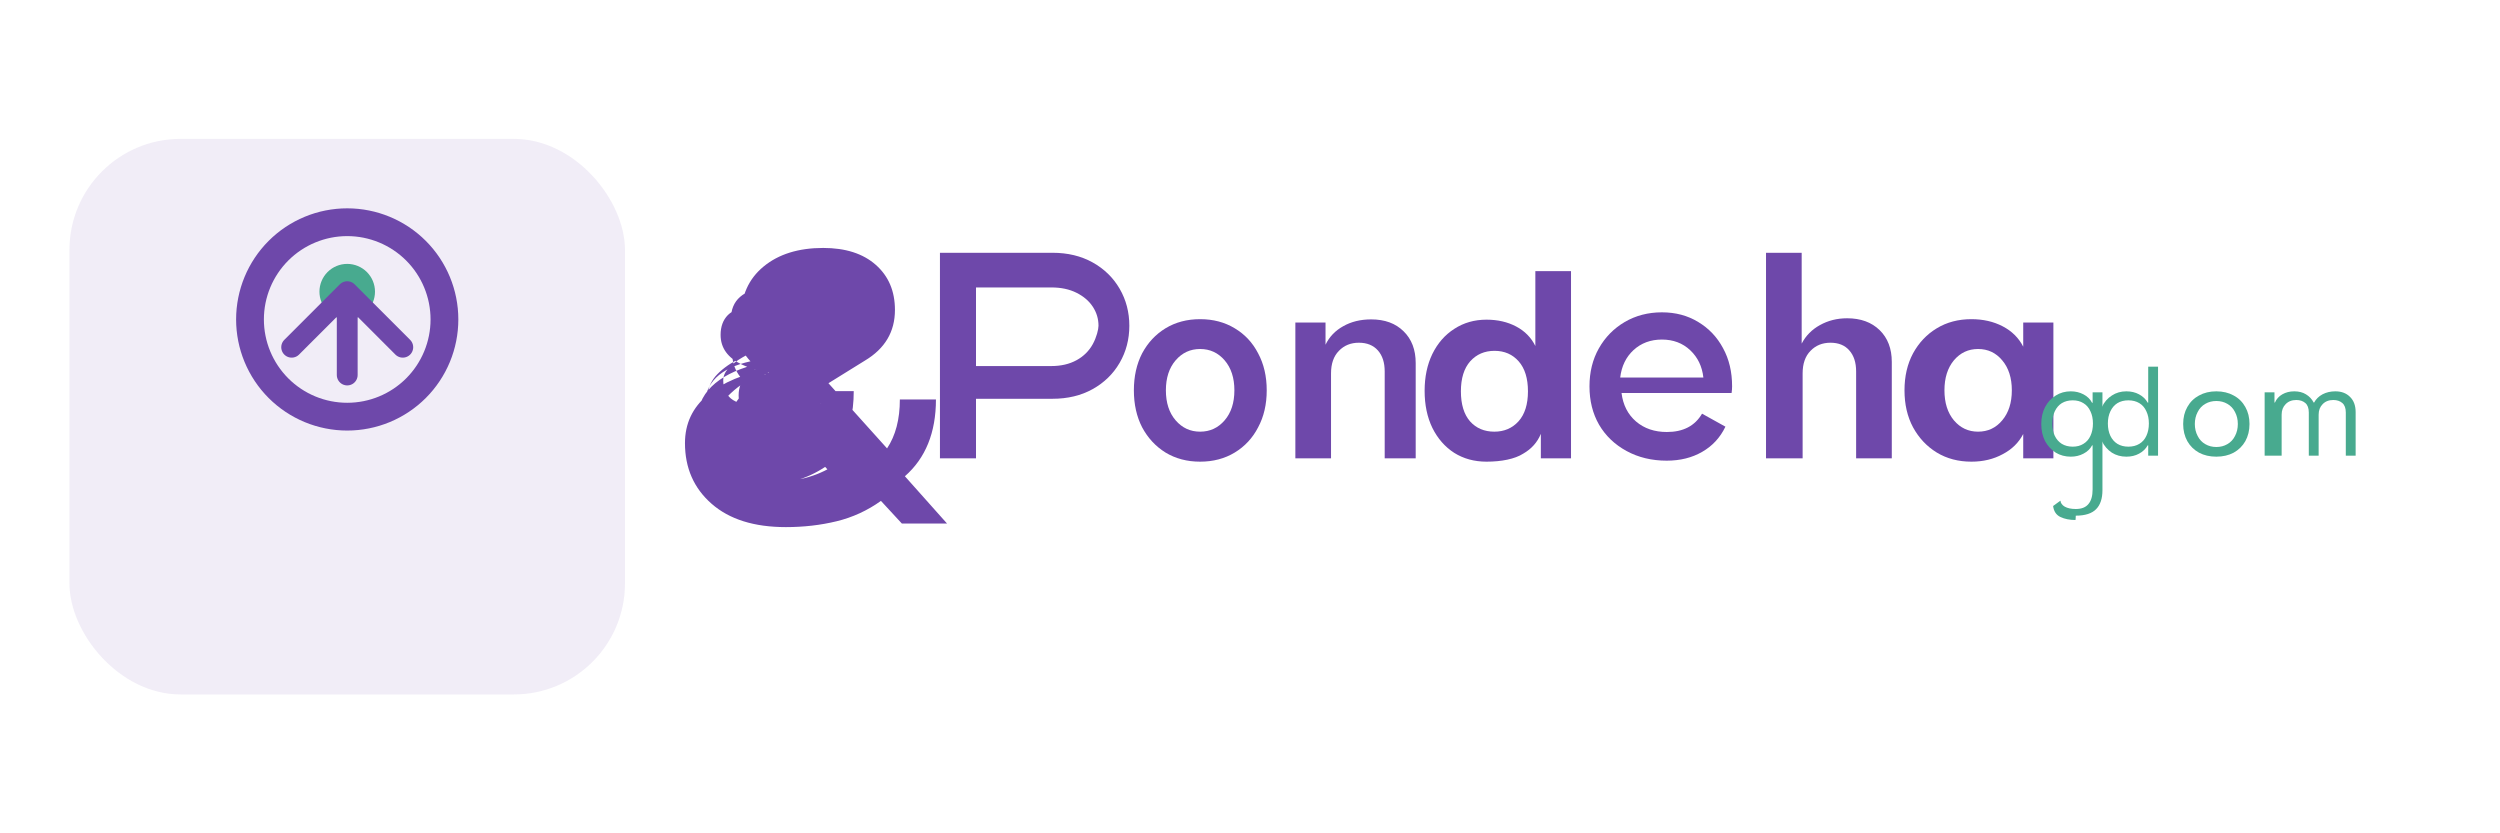 <?xml version="1.0" encoding="UTF-8"?>
<svg width="180" height="60" viewBox="0 0 180 60" fill="none" xmlns="http://www.w3.org/2000/svg">
  <!-- Background Shape -->
  <rect x="5" y="10" width="40" height="40" rx="8" fill="#6E48AA" opacity="0.1"/>
  
  <!-- Yoga Symbol -->
  <path d="M25 15C27.122 15 29.157 15.843 30.657 17.343C32.157 18.843 33 20.878 33 23C33 25.122 32.157 27.157 30.657 28.657C29.157 30.157 27.122 31 25 31C22.878 31 20.843 30.157 19.343 28.657C17.843 27.157 17 25.122 17 23C17 20.878 17.843 18.843 19.343 17.343C20.843 15.843 22.878 15 25 15ZM25 17C23.409 17 21.883 17.632 20.757 18.757C19.632 19.883 19 21.409 19 23C19 24.591 19.632 26.117 20.757 27.243C21.883 28.368 23.409 29 25 29C26.591 29 28.117 28.368 29.243 27.243C30.368 26.117 31 24.591 31 23C31 21.409 30.368 19.883 29.243 18.757C28.117 17.632 26.591 17 25 17Z" fill="#6E48AA"/>
  <path d="M25 19C25.53 19 26.039 19.211 26.414 19.586C26.789 19.961 27 20.47 27 21C27 21.53 26.789 22.039 26.414 22.414C26.039 22.789 25.53 23 25 23C24.47 23 23.961 22.789 23.586 22.414C23.211 22.039 23 21.53 23 21C23 20.47 23.211 19.961 23.586 19.586C23.961 19.211 24.47 19 25 19Z" fill="#48AA8F"/>
  <path d="M25 21L29 25M25 21L21 25M25 21V27" stroke="#6E48AA" stroke-width="1.5" stroke-linecap="round" stroke-linejoin="round"/>
  
  <!-- Text: Sorvelora -->
  <path d="M52 32.5C52 30.015 53.12 28.12 55.36 26.816C54.021 25.765 53.352 24.44 53.352 22.84C53.352 21.301 53.893 20.085 54.976 19.192C56.059 18.299 57.491 17.852 59.272 17.852C60.875 17.852 62.136 18.257 63.056 19.068C63.976 19.879 64.436 20.961 64.436 22.316C64.436 23.887 63.715 25.103 62.272 25.964L59.648 27.592L63.868 32.284C64.483 31.364 64.79 30.189 64.79 28.76H67.388C67.388 31.141 66.643 32.985 65.152 34.29L68.184 37.692H64.932L63.428 36.064C62.451 36.763 61.385 37.252 60.232 37.532C59.079 37.812 57.863 37.952 56.584 37.952C54.296 37.952 52.515 37.392 51.236 36.272C49.957 35.152 49.318 33.696 49.318 31.904C49.318 30.504 49.859 29.351 50.942 28.444C52.025 27.537 53.553 26.895 55.528 26.516C54.176 25.029 53.5 23.751 53.5 22.68C53.5 21.76 53.808 21.013 54.424 20.46C55.04 19.907 55.851 19.63 56.848 19.63C57.741 19.63 58.459 19.869 59 20.348C59.541 20.827 59.812 21.471 59.812 22.28C59.812 23.559 59.001 24.623 57.38 25.472L54.372 27.076C53.457 27.573 52.728 28.136 52.184 28.764C51.659 29.392 51.396 30.1 51.396 30.896C51.396 32.016 51.805 32.923 52.624 33.616C53.461 34.309 54.591 34.656 56.012 34.656C56.831 34.656 57.595 34.544 58.304 34.32C59.032 34.096 59.704 33.768 60.32 33.336L56.516 29.048L59.272 29.084C57.304 29.084 55.72 28.763 54.52 28.12C53.32 27.477 52.713 26.565 52.713 25.384C52.713 24.685 52.94 24.097 53.393 23.62C53.847 23.143 54.453 22.904 55.213 22.904C56.021 22.904 56.665 23.152 57.145 23.648C57.644 24.144 57.893 24.805 57.893 25.64C57.893 26.217 57.739 26.721 57.429 27.152C57.139 27.564 56.74 27.9 56.233 28.16L58.92 31.2C59.336 30.355 59.544 29.341 59.544 28.16H61.469C61.469 29.8 61.131 31.088 60.453 32.024L62.869 34.656H60.357L59.411 33.616C58.756 34.051 58.057 34.376 57.315 34.592C56.591 34.808 55.824 34.916 55.015 34.916C53.464 34.916 52.267 34.555 51.421 33.832C50.595 33.109 50.181 31.976 50.181 30.432C50.181 29.387 50.529 28.523 51.225 27.84C51.921 27.157 52.935 26.635 54.265 26.272C53.173 25.12 52.627 24.019 52.627 22.968C52.627 22.291 52.847 21.76 53.287 21.376C53.727 20.992 54.304 20.8 55.019 20.8C55.579 20.8 56.035 20.955 56.387 21.264C56.757 21.573 56.943 21.991 56.943 22.52C56.943 23.413 56.331 24.165 55.107 24.776L53.065 25.912C52.413 26.259 51.895 26.653 51.509 27.096C51.143 27.539 50.959 28.015 50.959 28.524C50.959 29.343 51.237 29.98 51.793 30.436C52.368 30.892 53.179 31.12 54.225 31.12C54.841 31.12 55.423 31.045 55.969 30.896C56.535 30.747 57.064 30.517 57.557 30.208L54.632 26.984L56.935 27.036C57.169 27.036 57.464 27.021 57.819 26.992C55.943 26.992 54.479 26.747 53.429 26.256C52.399 25.765 51.883 25.051 51.883 24.112C51.883 23.517 52.057 23.043 52.403 22.688C52.769 22.333 53.253 22.156 53.857 22.156C54.507 22.156 55.039 22.352 55.453 22.744C55.868 23.136 56.075 23.659 56.075 24.312C56.075 24.783 55.949 25.175 55.697 25.488C55.445 25.801 55.123 26.035 54.729 26.188L57.143 28.888C57.395 28.291 57.521 27.573 57.521 26.736H59.067C59.067 27.936 58.821 28.903 58.331 29.632L60.571 32.1H58.447L57.784 31.348C57.297 31.639 56.767 31.859 56.193 32.008C55.639 32.157 55.067 32.232 54.477 32.232C53.32 32.232 52.403 31.976 51.725 31.464C51.067 30.933 50.737 30.193 50.737 29.252C50.737 28.415 51.012 27.727 51.561 27.188C52.111 26.649 52.943 26.256 54.057 26.008C53.353 25.237 53.001 24.508 53.001 23.82C53.001 23.327 53.156 22.932 53.465 22.636C53.775 22.34 54.183 22.192 54.689 22.192C55.097 22.192 55.431 22.3 55.689 22.516C55.967 22.732 56.105 23.023 56.105 23.388C56.105 24.009 55.697 24.527 54.881 24.94L53.465 25.728C53.039 25.972 52.7 26.236 52.449 26.52C52.199 26.785 52.073 27.073 52.073 27.384C52.073 27.941 52.257 28.377 52.625 28.692C53.012 29.007 53.575 29.164 54.313 29.164C54.721 29.164 55.111 29.116 55.481 29.02C55.871 28.924 56.235 28.776 56.573 28.576L54.399 26.196L56.215 26.224C56.397 26.224 56.629 26.215 56.911 26.196C56.075 26.196 55.453 26.057 55.047 25.78C54.659 25.484 54.465 25.1 54.465 24.628C54.465 24.257 54.579 23.957 54.807 23.736C55.053 23.515 55.384 23.404 55.799 23.404C56.207 23.404 56.541 23.52 56.803 23.752C57.064 23.984 57.195 24.295 57.195 24.684C57.195 24.993 57.115 25.252 56.955 25.46C56.813 25.649 56.631 25.796 56.407 25.9L58.392 28.044C58.561 27.655 58.647 27.188 58.647 26.644H59.153C59.153 27.463 58.988 28.121 58.657 28.62L60.363 30.5H58.715L58.247 29.988C57.895 30.201 57.511 30.361 57.095 30.468C56.697 30.575 56.288 30.628 55.867 30.628C55.031 30.628 54.369 30.436 53.883 30.052C53.415 29.668 53.181 29.14 53.181 28.468C53.181 27.871 53.384 27.385 53.791 27.012C54.216 26.62 54.841 26.34 55.667 26.172C55.167 25.637 54.917 25.14 54.917 24.676C54.917 24.331 55.015 24.06 55.211 23.864C55.425 23.649 55.709 23.542 56.063 23.542C56.32 23.542 56.531 23.612 56.695 23.752C56.877 23.873 56.969 24.047 56.969 24.272C56.969 24.699 56.679 25.055 56.099 25.34L55.08 25.868C54.797 26.013 54.593 26.177 54.468 26.352C54.361 26.508 54.308 26.673 54.308 26.848C54.308 27.208 54.431 27.496 54.676 27.712C54.921 27.909 55.272 28.008 55.728 28.008C56.016 28.008 56.285 27.976 56.536 27.912C56.787 27.829 57.019 27.719 57.232 27.58L55.665 25.896" fill="#6E48AA"/>
  <path d="M67.676 33V18.2H75.78C76.876 18.2 77.84 18.432 78.672 18.896C79.504 19.36 80.152 19.992 80.616 20.792C81.08 21.592 81.312 22.48 81.312 23.456C81.312 24.432 81.08 25.32 80.616 26.12C80.152 26.92 79.504 27.552 78.672 28.016C77.84 28.48 76.876 28.712 75.78 28.712H70.272V33H67.676ZM70.272 26.356H75.696C76.392 26.356 76.996 26.216 77.508 25.936C78.02 25.656 78.412 25.268 78.684 24.772C78.956 24.276 79.092 23.704 79.092 23.456C79.092 22.96 78.956 22.504 78.684 22.088C78.412 21.672 78.02 21.336 77.508 21.08C76.996 20.824 76.392 20.696 75.696 20.696H70.272V26.356Z" fill="#6E48AA"/>
  <path d="M86.409 33.24C85.469 33.24 84.638 33.02 83.913 32.58C83.206 32.14 82.645 31.536 82.234 30.768C81.838 30 81.639 29.112 81.639 28.104C81.639 27.096 81.838 26.208 82.234 25.44C82.645 24.672 83.206 24.072 83.913 23.64C84.638 23.2 85.469 22.98 86.409 22.98C87.35 22.98 88.181 23.2 88.906 23.64C89.629 24.072 90.189 24.672 90.585 25.44C90.998 26.208 91.204 27.096 91.204 28.104C91.204 29.112 90.998 30 90.585 30.768C90.189 31.536 89.629 32.14 88.906 32.58C88.181 33.02 87.35 33.24 86.409 33.24ZM86.409 31.08C87.118 31.08 87.706 30.808 88.174 30.264C88.641 29.72 88.876 29 88.876 28.104C88.876 27.208 88.641 26.488 88.174 25.944C87.706 25.4 87.118 25.128 86.409 25.128C85.701 25.128 85.114 25.4 84.645 25.944C84.177 26.488 83.944 27.208 83.944 28.104C83.944 29 84.177 29.72 84.645 30.264C85.114 30.808 85.701 31.08 86.409 31.08Z" fill="#6E48AA"/>
  <path d="M93.266 33V23.22H95.438V24.82C95.71 24.252 96.134 23.808 96.71 23.488C97.286 23.16 97.958 22.996 98.726 22.996C99.702 22.996 100.478 23.28 101.054 23.848C101.638 24.416 101.93 25.18 101.93 26.14V33H99.698V26.74C99.698 26.1 99.534 25.596 99.206 25.228C98.878 24.86 98.422 24.676 97.838 24.676C97.254 24.676 96.774 24.872 96.398 25.264C96.022 25.648 95.834 26.188 95.834 26.884V33H93.266Z" fill="#6E48AA"/>
  <path d="M107.029 33.24C106.153 33.24 105.377 33.028 104.701 32.604C104.033 32.172 103.509 31.572 103.129 30.804C102.757 30.036 102.573 29.148 102.573 28.14C102.573 27.14 102.757 26.256 103.129 25.488C103.509 24.712 104.037 24.108 104.713 23.676C105.389 23.236 106.161 23.016 107.029 23.016C107.833 23.016 108.545 23.18 109.165 23.508C109.785 23.836 110.245 24.304 110.545 24.912V19.52H113.113V33H110.941V31.236C110.693 31.844 110.269 32.32 109.669 32.664C109.069 33.048 108.105 33.24 107.029 33.24ZM107.593 31.08C108.301 31.08 108.881 30.832 109.333 30.336C109.785 29.832 110.013 29.112 110.013 28.176C110.013 27.24 109.789 26.52 109.345 26.016C108.901 25.512 108.321 25.26 107.605 25.26C106.889 25.26 106.305 25.512 105.853 26.016C105.409 26.52 105.185 27.24 105.185 28.176C105.185 29.112 105.405 29.832 105.841 30.336C106.285 30.832 106.869 31.08 107.593 31.08Z" fill="#6E48AA"/>
  <path d="M124.279 28.296H116.751C116.855 29.152 117.203 29.836 117.795 30.348C118.387 30.852 119.127 31.104 120.015 31.104C121.191 31.104 122.035 30.664 122.547 29.784L124.231 30.72C123.855 31.504 123.299 32.108 122.559 32.532C121.827 32.956 120.975 33.168 120.003 33.168C118.927 33.168 117.963 32.936 117.111 32.472C116.259 32.008 115.599 31.376 115.131 30.576C114.671 29.776 114.443 28.856 114.443 27.816C114.443 26.792 114.667 25.88 115.119 25.08C115.571 24.28 116.191 23.648 116.979 23.184C117.775 22.72 118.667 22.488 119.655 22.488C120.643 22.488 121.515 22.72 122.271 23.184C123.035 23.64 123.631 24.268 124.059 25.068C124.495 25.86 124.711 26.776 124.711 27.816C124.711 27.976 124.699 28.136 124.675 28.296H124.279ZM119.655 24.448C118.847 24.448 118.167 24.7 117.615 25.204C117.071 25.708 116.751 26.368 116.655 27.184H122.643C122.555 26.384 122.239 25.728 121.695 25.216C121.151 24.704 120.471 24.448 119.655 24.448Z" fill="#6E48AA"/>
  <path d="M127.153 33V18.2H129.721V24.74C130.017 24.172 130.453 23.728 131.033 23.408C131.621 23.08 132.273 22.916 132.993 22.916C133.969 22.916 134.749 23.2 135.333 23.768C135.917 24.336 136.209 25.1 136.209 26.06V33H133.641V26.74C133.641 26.1 133.477 25.596 133.149 25.228C132.829 24.86 132.377 24.676 131.793 24.676C131.209 24.676 130.729 24.872 130.353 25.264C129.977 25.648 129.789 26.188 129.789 26.884V33H127.153Z" fill="#6E48AA"/>
  <path d="M141.94 33.24C141 33.24 140.168 33.02 139.444 32.58C138.728 32.14 138.16 31.536 137.74 30.768C137.328 30 137.124 29.112 137.124 28.104C137.124 27.096 137.328 26.208 137.74 25.44C138.16 24.672 138.728 24.072 139.444 23.64C140.168 23.2 141 22.98 141.94 22.98C142.784 22.98 143.536 23.152 144.196 23.496C144.856 23.84 145.348 24.328 145.672 24.96V23.22H147.844V33H145.672V31.248C145.348 31.872 144.856 32.356 144.196 32.7C143.536 33.06 142.784 33.24 141.94 33.24ZM142.42 31.08C143.128 31.08 143.708 30.808 144.16 30.264C144.62 29.72 144.852 29 144.852 28.104C144.852 27.208 144.62 26.488 144.16 25.944C143.708 25.4 143.128 25.128 142.42 25.128C141.72 25.128 141.14 25.4 140.68 25.944C140.228 26.488 140 27.208 140 28.104C140 29 140.228 29.72 140.68 30.264C141.14 30.808 141.72 31.08 142.42 31.08Z" fill="#6E48AA"/>
  
  <!-- Shop text -->
  <path d="M149.432 37.44C149.016 37.44 148.656 37.368 148.352 37.224C148.048 37.08 147.872 36.816 147.824 36.432L148.352 36.048C148.368 36.224 148.472 36.368 148.664 36.48C148.864 36.592 149.128 36.648 149.456 36.648C149.872 36.648 150.176 36.528 150.368 36.288C150.568 36.056 150.668 35.704 150.668 35.232V32.064H150.632C150.496 32.32 150.288 32.52 150.008 32.664C149.736 32.808 149.432 32.88 149.096 32.88C148.696 32.88 148.336 32.784 148.016 32.592C147.696 32.392 147.44 32.116 147.248 31.764C147.064 31.404 146.972 30.992 146.972 30.528C146.972 30.064 147.064 29.656 147.248 29.304C147.44 28.944 147.696 28.668 148.016 28.476C148.336 28.276 148.696 28.176 149.096 28.176C149.432 28.176 149.736 28.248 150.008 28.392C150.288 28.536 150.496 28.74 150.632 29.004H150.668V28.248H151.376V35.292C151.376 35.9 151.224 36.356 150.92 36.66C150.624 36.964 150.136 37.128 149.456 37.128C149.456 37.128 149.448 37.44 149.432 37.44ZM149.24 32.16C149.536 32.16 149.792 32.092 150.008 31.956C150.232 31.82 150.4 31.628 150.512 31.38C150.632 31.124 150.692 30.828 150.692 30.492C150.692 30.156 150.632 29.864 150.512 29.616C150.4 29.36 150.232 29.164 150.008 29.028C149.792 28.892 149.536 28.824 149.24 28.824C148.936 28.824 148.672 28.892 148.448 29.028C148.232 29.164 148.064 29.36 147.944 29.616C147.824 29.864 147.764 30.156 147.764 30.492C147.764 30.828 147.824 31.124 147.944 31.38C148.064 31.628 148.232 31.82 148.448 31.956C148.672 32.092 148.936 32.16 149.24 32.16Z" fill="#48AA8F"/>
  <path d="M153.099 32.88C152.707 32.88 152.359 32.784 152.055 32.592C151.751 32.392 151.511 32.116 151.335 31.764C151.159 31.404 151.071 30.992 151.071 30.528C151.071 30.064 151.159 29.656 151.335 29.304C151.511 28.944 151.751 28.668 152.055 28.476C152.359 28.276 152.707 28.176 153.099 28.176C153.443 28.176 153.747 28.248 154.011 28.392C154.283 28.536 154.491 28.736 154.635 28.992H154.671V26.4H155.379V32.808H154.671V32.064H154.635C154.491 32.32 154.283 32.52 154.011 32.664C153.747 32.808 153.443 32.88 153.099 32.88ZM153.243 32.16C153.547 32.16 153.811 32.092 154.035 31.956C154.259 31.82 154.427 31.628 154.539 31.38C154.659 31.124 154.719 30.828 154.719 30.492C154.719 30.156 154.659 29.864 154.539 29.616C154.427 29.36 154.259 29.164 154.035 29.028C153.811 28.892 153.547 28.824 153.243 28.824C152.939 28.824 152.675 28.892 152.451 29.028C152.235 29.164 152.067 29.36 151.947 29.616C151.827 29.864 151.767 30.156 151.767 30.492C151.767 30.828 151.827 31.124 151.947 31.38C152.067 31.628 152.235 31.82 152.451 31.956C152.675 32.092 152.939 32.16 153.243 32.16Z" fill="#48AA8F"/>
  <path d="M159.576 32.88C159.104 32.88 158.688 32.784 158.328 32.592C157.968 32.392 157.688 32.116 157.488 31.764C157.288 31.404 157.188 30.992 157.188 30.528C157.188 30.064 157.288 29.656 157.488 29.304C157.688 28.944 157.968 28.668 158.328 28.476C158.688 28.276 159.104 28.176 159.576 28.176C160.048 28.176 160.464 28.276 160.824 28.476C161.184 28.668 161.464 28.944 161.664 29.304C161.864 29.656 161.964 30.064 161.964 30.528C161.964 30.992 161.864 31.404 161.664 31.764C161.464 32.116 161.184 32.392 160.824 32.592C160.464 32.784 160.048 32.88 159.576 32.88ZM159.576 32.184C159.872 32.184 160.136 32.116 160.368 31.98C160.608 31.844 160.792 31.648 160.92 31.392C161.056 31.136 161.124 30.848 161.124 30.528C161.124 30.208 161.056 29.92 160.92 29.664C160.792 29.408 160.608 29.212 160.368 29.076C160.136 28.94 159.872 28.872 159.576 28.872C159.28 28.872 159.016 28.94 158.784 29.076C158.544 29.212 158.36 29.408 158.232 29.664C158.096 29.92 158.028 30.208 158.028 30.528C158.028 30.848 158.096 31.136 158.232 31.392C158.36 31.648 158.544 31.844 158.784 31.98C159.016 32.116 159.28 32.184 159.576 32.184Z" fill="#48AA8F"/>
  <path d="M163.054 32.808V28.248H163.762V28.98H163.798C163.902 28.732 164.078 28.536 164.326 28.392C164.574 28.248 164.862 28.176 165.19 28.176C165.518 28.176 165.798 28.248 166.03 28.392C166.27 28.536 166.454 28.732 166.582 28.98H166.618C166.754 28.732 166.954 28.536 167.218 28.392C167.49 28.248 167.798 28.176 168.142 28.176C168.582 28.176 168.934 28.308 169.198 28.572C169.47 28.836 169.606 29.204 169.606 29.676V32.808H168.898V29.7C168.898 29.388 168.814 29.16 168.646 29.016C168.478 28.872 168.262 28.8 167.998 28.8C167.678 28.8 167.422 28.9 167.23 29.1C167.038 29.292 166.942 29.544 166.942 29.856V32.808H166.234V29.7C166.234 29.388 166.15 29.16 165.982 29.016C165.814 28.872 165.598 28.8 165.334 28.8C165.014 28.8 164.758 28.9 164.566 29.1C164.374 29.292 164.278 29.544 164.278 29.856V32.808H163.054Z" fill="#48AA8F"/>
</svg>